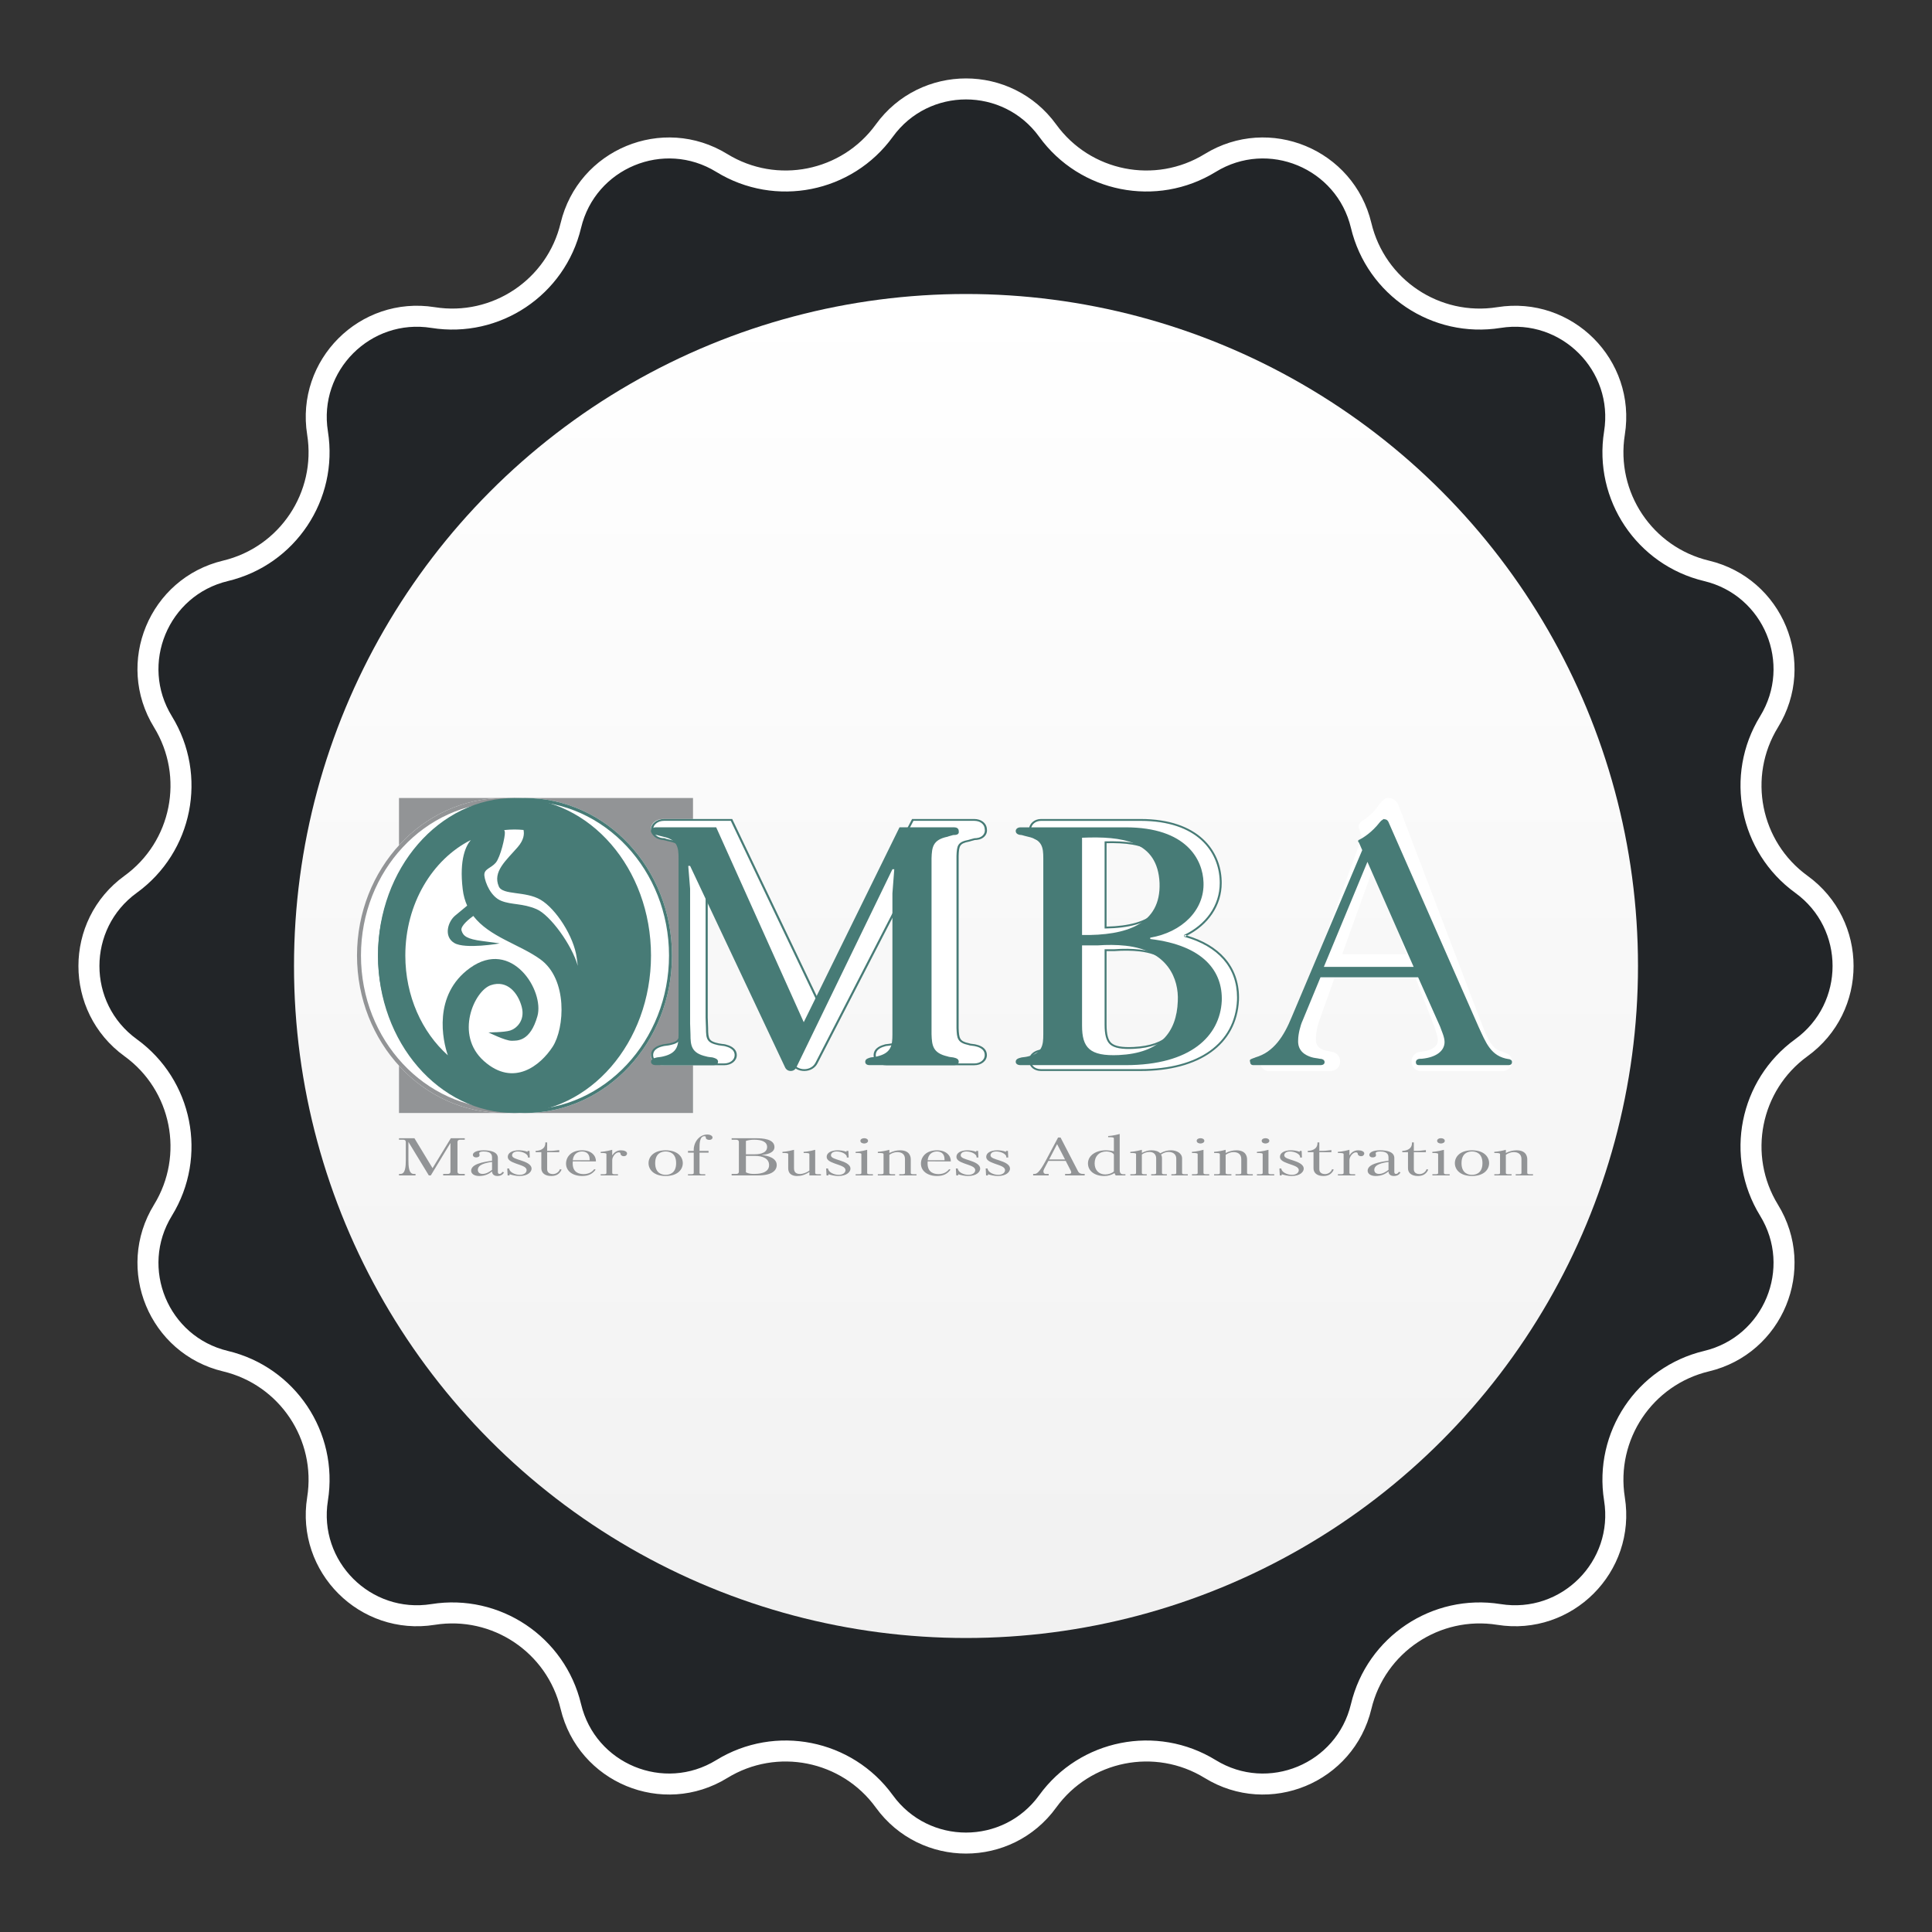 <svg width="92" height="92" viewBox="0 0 92 92" fill="none" xmlns="http://www.w3.org/2000/svg">
<rect x="0" y="0" width="92" height="92" fill="#333333" stroke="none"/>
<path d="M42.11 6.22C44.028 3.573 47.972 3.573 49.89 6.22C51.671 8.678 55.044 9.348 57.629 7.76C60.414 6.048 64.058 7.558 64.817 10.737C65.522 13.689 68.381 15.599 71.378 15.121C74.606 14.605 77.395 17.394 76.879 20.622C76.401 23.619 78.311 26.478 81.263 27.183C84.442 27.942 85.952 31.586 84.24 34.371C82.652 36.956 83.323 40.329 85.78 42.11C88.427 44.028 88.427 47.972 85.78 49.89C83.323 51.671 82.652 55.044 84.24 57.629C85.952 60.414 84.442 64.058 81.263 64.817C78.311 65.522 76.401 68.381 76.879 71.378C77.395 74.606 74.606 77.395 71.378 76.879C68.381 76.401 65.522 78.311 64.817 81.263C64.058 84.442 60.414 85.952 57.629 84.24C55.044 82.652 51.671 83.323 49.89 85.78C47.972 88.427 44.028 88.427 42.11 85.78C40.329 83.323 36.956 82.652 34.371 84.24C31.586 85.952 27.942 84.442 27.183 81.263C26.478 78.311 23.619 76.401 20.622 76.879C17.394 77.395 14.605 74.606 15.121 71.378C15.599 68.381 13.689 65.522 10.737 64.817C7.558 64.058 6.048 60.414 7.76 57.629C9.348 55.044 8.678 51.671 6.22 49.89C3.573 47.972 3.573 44.028 6.22 42.11C8.678 40.329 9.348 36.956 7.76 34.371C6.048 31.586 7.558 27.942 10.737 27.183C13.689 26.478 15.599 23.619 15.121 20.622C14.605 17.394 17.394 14.605 20.622 15.121C23.619 15.599 26.478 13.689 27.183 10.737C27.942 7.558 31.586 6.048 34.371 7.76C36.956 9.348 40.329 8.678 42.11 6.22Z" fill="#222528" stroke="white"/>
<circle cx="46" cy="46" r="32" fill="url(#paint0_linear_802_2934)"/>
<path fill-rule="evenodd" clip-rule="evenodd" d="M33 53H19V38H33V53Z" fill="#929496"/>
<path fill-rule="evenodd" clip-rule="evenodd" d="M46.177 40L46.192 39.997L46.253 39.977L46.456 39.922C46.577 39.919 46.758 39.903 46.89 39.768C46.963 39.694 47.002 39.599 47 39.503C47 39.473 46.996 39.44 46.99 39.405L46.995 39.456C46.995 39.192 46.761 39 46.439 39H43.494L38.956 47.7L34.807 39H31.575C31.253 39 31 39.2 31 39.456C31 39.73 31.266 39.929 31.631 39.929L31.526 39.914L31.77 39.976L31.855 39.996C32.313 40.089 32.373 40.227 32.373 40.731V48.993C32.373 49.513 32.313 49.657 31.861 49.758C31.854 49.759 31.685 49.786 31.685 49.786L31.554 49.802L31.517 49.812C31.389 49.842 31 49.936 31 50.284C31 50.539 31.242 50.724 31.575 50.724H34.451C34.769 50.724 35.008 50.535 35.008 50.284C35.008 49.948 34.648 49.85 34.529 49.818L34.499 49.81L34.442 49.799L34.341 49.788L34.186 49.763C33.683 49.656 33.635 49.522 33.635 48.994L33.617 48.481V42.487L37.706 50.662C37.812 50.871 38.036 51 38.292 51C38.548 51 38.773 50.871 38.878 50.663L43.025 42.606L43.024 48.994C43.024 49.513 42.964 49.657 42.512 49.758C42.492 49.764 42.343 49.787 42.343 49.787L42.198 49.804L42.148 49.819C42.03 49.851 41.669 49.949 41.669 50.285C41.669 50.544 41.898 50.725 42.227 50.725H46.438C46.756 50.725 46.995 50.536 46.995 50.285C46.995 49.918 46.609 49.836 46.464 49.805C46.419 49.798 46.373 49.792 46.328 49.787L46.244 49.775L46.185 49.758C45.688 49.652 45.659 49.488 45.641 48.986V40.73C45.659 40.242 45.686 40.094 46.177 40Z" fill="white"/>
<path fill-rule="evenodd" clip-rule="evenodd" d="M31 39.496C31 39.216 31.278 39 31.622 39H34.868L38.958 47.569L43.432 39H46.391C46.725 39 46.976 39.193 46.994 39.465C46.998 39.492 47 39.517 47 39.542C47.002 39.648 46.959 39.752 46.879 39.834L46.879 39.834C46.736 39.98 46.54 39.998 46.417 40.002L46.224 40.055L46.16 40.075L46.143 40.078C46.142 40.078 46.142 40.078 46.142 40.078C45.902 40.124 45.792 40.181 45.733 40.273C45.703 40.32 45.683 40.381 45.671 40.462C45.659 40.543 45.654 40.641 45.65 40.762V48.956C45.654 49.081 45.659 49.182 45.672 49.267C45.684 49.352 45.704 49.416 45.736 49.468C45.796 49.567 45.909 49.63 46.152 49.681L46.154 49.681L46.21 49.699L46.288 49.709C46.288 49.709 46.289 49.709 46.289 49.709C46.334 49.715 46.38 49.721 46.425 49.727L46.427 49.728L46.431 49.728C46.503 49.744 46.642 49.774 46.764 49.848C46.889 49.925 46.995 50.049 46.995 50.246C46.995 50.523 46.731 50.727 46.391 50.727H42.206C42.032 50.727 41.88 50.679 41.772 50.593C41.663 50.508 41.601 50.386 41.601 50.246C41.601 50.064 41.7 49.944 41.815 49.868C41.926 49.793 42.052 49.759 42.111 49.742L42.112 49.742L42.166 49.726L42.314 49.709L42.314 49.709L42.327 49.707C42.329 49.707 42.333 49.706 42.336 49.706C42.342 49.705 42.349 49.703 42.356 49.702C42.366 49.701 42.377 49.699 42.389 49.697C42.408 49.694 42.428 49.691 42.445 49.688C42.453 49.686 42.46 49.685 42.465 49.684C42.468 49.684 42.47 49.683 42.472 49.683C42.474 49.682 42.475 49.682 42.474 49.682L42.476 49.682L42.477 49.682C42.697 49.633 42.807 49.576 42.867 49.48C42.931 49.378 42.947 49.225 42.947 48.965L42.948 42.832L38.926 50.639C38.926 50.639 38.926 50.639 38.926 50.639C38.814 50.861 38.572 51 38.297 51C38.021 51 37.78 50.861 37.668 50.638L37.668 50.638L33.702 42.718V48.455L33.72 48.964V48.965C33.72 49.096 33.723 49.2 33.735 49.285C33.747 49.37 33.768 49.433 33.8 49.482C33.864 49.577 33.981 49.634 34.228 49.686L34.379 49.71L34.481 49.721L34.542 49.733L34.573 49.742L34.574 49.742C34.634 49.758 34.76 49.792 34.872 49.867C34.986 49.944 35.085 50.063 35.085 50.246C35.085 50.522 34.82 50.726 34.48 50.726H31.622C31.268 50.726 31 50.527 31 50.246C31 50.056 31.107 49.935 31.23 49.858C31.351 49.783 31.487 49.751 31.55 49.735L31.59 49.725L31.724 49.709L31.749 49.705C31.765 49.702 31.786 49.699 31.807 49.695C31.829 49.692 31.85 49.688 31.867 49.686C31.876 49.684 31.883 49.683 31.887 49.682C31.892 49.681 31.894 49.681 31.893 49.681L31.894 49.681L31.894 49.681C32.114 49.632 32.224 49.575 32.284 49.479C32.348 49.378 32.364 49.224 32.364 48.964V40.762C32.364 40.51 32.348 40.362 32.284 40.266C32.224 40.174 32.113 40.12 31.889 40.075L31.888 40.075L31.803 40.054L31.614 40.007C31.261 39.984 31 39.78 31 39.496ZM31.685 39.934L31.686 39.922L31.582 39.908L31.58 39.916C31.293 39.885 31.102 39.715 31.102 39.496C31.102 39.269 31.328 39.087 31.622 39.087H34.799L38.954 47.792L43.498 39.087H46.391C46.665 39.087 46.864 39.237 46.89 39.449L46.888 39.449L46.893 39.5L46.895 39.5C46.897 39.515 46.898 39.529 46.898 39.543V39.543L46.898 39.543C46.899 39.629 46.865 39.712 46.801 39.778C46.684 39.897 46.524 39.912 46.407 39.916L46.4 39.916L46.19 39.973L46.131 39.992L46.12 39.993L46.12 39.994C45.872 40.041 45.724 40.105 45.643 40.231C45.604 40.292 45.583 40.365 45.57 40.451C45.557 40.537 45.552 40.639 45.547 40.76L45.547 40.761V48.957L45.547 48.958C45.552 49.083 45.557 49.188 45.57 49.278C45.583 49.367 45.605 49.443 45.645 49.508C45.726 49.64 45.874 49.711 46.124 49.765L46.184 49.783L46.273 49.795L46.274 49.795L46.274 49.795C46.318 49.8 46.362 49.806 46.406 49.813C46.478 49.828 46.6 49.855 46.704 49.919C46.806 49.981 46.892 50.08 46.892 50.246C46.892 50.469 46.681 50.64 46.391 50.64H42.206C42.054 50.64 41.929 50.598 41.842 50.53C41.755 50.461 41.703 50.364 41.703 50.246C41.703 50.095 41.784 49.999 41.878 49.936C41.974 49.871 42.085 49.841 42.144 49.825L42.145 49.825L42.19 49.811L42.33 49.795L42.331 49.795L42.331 49.795L42.331 49.795L42.337 49.794C42.342 49.793 42.347 49.792 42.355 49.791C42.369 49.789 42.388 49.786 42.408 49.783C42.444 49.777 42.488 49.769 42.504 49.766C42.731 49.715 42.876 49.65 42.958 49.521C43.036 49.397 43.05 49.221 43.05 48.965L43.05 42.624L42.952 42.606L38.832 50.605L38.832 50.605L38.831 50.605C38.735 50.797 38.53 50.913 38.297 50.913C38.064 50.913 37.859 50.796 37.762 50.604C37.762 50.604 37.762 50.604 37.762 50.604L33.698 42.488L33.6 42.505V48.456L33.618 48.965C33.618 49.096 33.621 49.205 33.634 49.295C33.646 49.386 33.669 49.462 33.711 49.525C33.797 49.654 33.953 49.717 34.205 49.771L34.206 49.771L34.363 49.796L34.462 49.807L34.515 49.817L34.542 49.824C34.542 49.824 34.542 49.825 34.543 49.825C34.602 49.84 34.712 49.871 34.808 49.935C34.903 49.999 34.983 50.094 34.983 50.246C34.983 50.468 34.771 50.639 34.48 50.639H31.622C31.314 50.639 31.102 50.471 31.102 50.246C31.102 50.089 31.189 49.992 31.291 49.928C31.395 49.863 31.515 49.834 31.579 49.819L31.579 49.819L31.613 49.81L31.74 49.795L31.741 49.794L31.741 49.794L31.741 49.794L31.742 49.794L31.768 49.79C31.784 49.788 31.805 49.784 31.826 49.781C31.848 49.777 31.87 49.774 31.887 49.771L31.887 49.771C31.9 49.769 31.915 49.766 31.92 49.765C32.148 49.714 32.293 49.649 32.375 49.52C32.453 49.396 32.467 49.22 32.467 48.964V40.762C32.467 40.514 32.453 40.343 32.373 40.223C32.291 40.098 32.144 40.037 31.914 39.99L31.831 39.971L31.685 39.934Z" fill="#477B76"/>
<path fill-rule="evenodd" clip-rule="evenodd" d="M56.423 44.56C57.484 44.064 58.169 43.127 58.169 42.025C58.169 41.99 58.168 41.956 58.167 41.921C58.123 40.51 57.088 39 54.314 39H49.527C49.232 39 49 39.205 49 39.467C49 39.747 49.244 39.95 49.578 39.95L49.481 39.936L49.704 39.999L49.783 40.02C50.202 40.114 50.257 40.256 50.257 40.771V49.228C50.257 49.76 50.202 49.907 49.788 50.011C49.782 50.012 49.627 50.04 49.627 50.04L49.507 50.056L49.474 50.066C49.357 50.097 49 50.192 49 50.549C49 50.81 49.222 51 49.526 51H54.314C57.141 51 58.892 49.747 58.998 47.647C59 47.604 59 47.56 59 47.518C59.001 46.054 58.074 45.015 56.423 44.56ZM54.999 40.591C55.346 40.894 55.527 41.346 55.553 41.975C55.555 42.014 55.556 42.052 55.556 42.089C55.556 42.687 55.387 43.141 55.043 43.473C54.582 43.916 53.766 44.144 52.634 44.164V40.072C53.524 40.049 54.453 40.116 54.999 40.591ZM52.879 49.733C52.709 49.58 52.634 49.296 52.634 48.809V45.25H53.041C53.485 45.216 53.914 45.221 54.276 45.264C56.328 45.502 56.41 47.128 56.385 47.62C56.335 49.12 55.574 49.855 53.991 49.937C53.418 49.965 53.064 49.9 52.879 49.733Z" fill="white"/>
<path fill-rule="evenodd" clip-rule="evenodd" d="M49 39.508C49 39.221 49.253 39 49.569 39H54.311C55.694 39 56.65 39.377 57.266 39.937C57.882 40.496 58.153 41.232 58.175 41.942C58.175 41.942 58.175 41.942 58.175 41.942L58.128 41.944L58.175 41.942C58.175 41.942 58.175 41.942 58.175 41.942C58.176 41.978 58.177 42.012 58.177 42.047C58.177 43.123 57.531 44.042 56.525 44.552C56.488 44.541 56.451 44.531 56.413 44.52L56.4 44.563L56.421 44.603C56.456 44.586 56.49 44.569 56.525 44.552C57.296 44.782 57.905 45.146 58.326 45.627C58.768 46.132 59 46.763 59 47.499V47.5C59 47.542 59 47.586 58.998 47.63L58.998 47.63L58.998 47.63C58.945 48.684 58.479 49.529 57.67 50.108C56.863 50.688 55.718 51 54.311 51H49.568C49.245 51 49 50.796 49 50.508C49 50.314 49.098 50.19 49.21 50.111C49.32 50.034 49.444 50.001 49.503 49.986L49.502 49.986L49.516 50.029L49.504 49.986C49.504 49.986 49.503 49.986 49.503 49.986L49.539 49.975L49.661 49.959L49.66 49.959L49.66 49.959L49.668 50.002L49.677 50.046L49.676 50.046L49.559 50.062L49.563 50.061L49.549 50.019L49.556 50.063L49.559 50.062L49.529 50.071L49.529 50.071C49.471 50.087 49.361 50.116 49.266 50.183C49.172 50.248 49.093 50.348 49.093 50.508C49.093 50.739 49.287 50.911 49.568 50.911H54.311C55.705 50.911 56.828 50.601 57.614 50.038C58.399 49.474 58.853 48.655 58.905 47.626C58.905 47.626 58.905 47.626 58.905 47.626L58.952 47.628L58.905 47.626C58.905 47.626 58.905 47.626 58.905 47.626C58.907 47.584 58.907 47.542 58.907 47.499C58.907 46.782 58.681 46.172 58.255 45.684C57.828 45.197 57.199 44.83 56.387 44.606L56.38 44.523C57.417 44.037 58.083 43.122 58.083 42.047C58.083 42.013 58.083 41.98 58.081 41.945L58.081 41.945C58.06 41.254 57.797 40.541 57.202 40.001C56.607 39.461 55.676 39.089 54.311 39.089H49.569C49.299 39.089 49.094 39.276 49.094 39.508C49.094 39.732 49.267 39.906 49.529 39.938L49.51 40.016L49.561 40.03C49.239 40.008 49 39.799 49 39.508ZM49.815 49.931C49.815 49.931 49.815 49.93 49.815 49.93C49.815 49.93 49.814 49.931 49.81 49.931C49.805 49.932 49.799 49.934 49.791 49.935C49.776 49.938 49.756 49.941 49.737 49.945C49.717 49.948 49.698 49.952 49.684 49.955L49.661 49.959L49.662 49.959L49.668 50.002L49.677 50.046L49.677 50.046L49.677 50.046L49.701 50.042C49.715 50.039 49.735 50.036 49.754 50.032C49.774 50.029 49.794 50.025 49.809 50.022C49.816 50.021 49.823 50.02 49.828 50.019L49.829 50.019C49.832 50.018 49.836 50.017 49.839 50.016C50.048 49.964 50.18 49.898 50.254 49.766C50.326 49.639 50.338 49.459 50.338 49.197V40.803C50.338 40.549 50.326 40.374 50.254 40.251C50.178 40.124 50.044 40.061 49.834 40.013L49.757 39.993L49.625 39.956L49.626 39.944L49.531 39.929L49.529 39.938C49.529 39.938 49.529 39.938 49.529 39.938C49.531 39.938 49.533 39.938 49.534 39.939L49.537 39.931L49.578 39.942C49.591 39.943 49.605 39.943 49.619 39.943V39.954L49.625 39.956L49.619 40.032C49.599 40.032 49.58 40.032 49.561 40.03M49.757 39.993L49.757 39.993L49.744 40.036L49.758 39.993L49.757 39.993ZM49.834 40.013C49.834 40.013 49.834 40.013 49.834 40.013L49.823 40.056L49.835 40.014L49.834 40.013ZM49.839 50.016C49.84 50.016 49.84 50.016 49.841 50.016L49.827 49.973L49.839 50.016ZM49.815 49.931L49.816 49.93C50.017 49.88 50.117 49.822 50.172 49.724C50.23 49.62 50.245 49.463 50.245 49.197V40.803C50.245 40.545 50.23 40.394 50.172 40.295C50.117 40.201 50.017 40.146 49.812 40.1L49.811 40.099L49.732 40.079L49.561 40.03M52.693 40.151V44.124C53.786 44.1 54.563 43.874 55 43.453C55.33 43.133 55.495 42.696 55.495 42.111C55.495 42.075 55.493 42.039 55.492 42.001L55.492 41.999C55.492 41.999 55.492 41.999 55.492 41.999C55.467 41.382 55.289 40.946 54.958 40.657C54.696 40.428 54.341 40.296 53.937 40.224C53.548 40.155 53.118 40.142 52.693 40.151ZM53.955 40.137C54.367 40.211 54.742 40.347 55.021 40.591L55.021 40.591C55.377 40.902 55.56 41.364 55.586 41.996L55.586 41.996L55.586 41.999C55.587 42.036 55.588 42.074 55.588 42.111C55.588 42.712 55.418 43.175 55.066 43.515L55.066 43.515C54.597 43.968 53.773 44.195 52.648 44.214L52.6 44.215V40.065L52.645 40.064C53.088 40.053 53.542 40.063 53.955 40.137ZM54.268 45.306C53.913 45.264 53.491 45.258 53.053 45.292L53.052 45.292H52.693V48.781C52.693 49.264 52.769 49.528 52.921 49.665L52.921 49.665C53.004 49.741 53.128 49.796 53.305 49.828C53.481 49.861 53.707 49.87 53.989 49.856C54.766 49.816 55.334 49.615 55.713 49.247C56.093 48.879 56.292 48.337 56.316 47.599L56.316 47.599L56.316 47.599C56.328 47.358 56.314 46.841 56.048 46.357C55.784 45.876 55.269 45.422 54.268 45.306L54.268 45.306ZM54.279 45.217C53.918 45.175 53.49 45.169 53.048 45.203H52.6V48.781C52.6 49.264 52.674 49.564 52.857 49.73C52.957 49.821 53.1 49.881 53.287 49.915C53.474 49.95 53.708 49.959 53.994 49.945L53.994 49.945C54.785 49.904 55.378 49.699 55.78 49.309C56.182 48.92 56.385 48.353 56.41 47.602C56.422 47.355 56.407 46.82 56.131 46.316C55.852 45.809 55.31 45.338 54.279 45.217Z" fill="#477B76"/>
<path fill-rule="evenodd" clip-rule="evenodd" d="M71.792 50.184C71.705 50.148 71.618 50.111 71.531 50.074L71.609 50.091C71.075 49.999 70.892 49.593 70.589 48.825L70.513 48.635L66.579 38.312C66.486 38.116 66.339 38.019 66.168 38.01C66.088 37.993 66.005 37.991 65.912 38.062C65.901 38.069 65.689 38.289 65.689 38.289C65.359 38.778 65.004 39.007 64.911 39.061C64.907 39.063 64.904 39.066 64.9 39.068L64.897 39.07L64.898 39.069C64.782 39.129 64.695 39.253 64.695 39.388C64.695 39.421 64.814 39.687 64.814 39.687L64.748 39.583L64.853 39.863C64.775 40.076 61.818 48.153 61.818 48.153C61.425 49.263 61.004 49.819 60.409 50.017L60.349 50.046L60.332 50.052L60.16 50.135L60.279 50.08L60.008 50.297L60 50.589C60.03 50.825 60.185 51 60.417 51H63.345C63.619 51 63.817 50.808 63.817 50.544C63.817 50.269 63.605 50.071 63.312 50.071L63.392 50.082L63.209 50.043L63.041 50.005C62.775 49.907 62.661 49.754 62.661 49.499L62.661 49.446C62.663 49.178 62.754 48.76 62.834 48.568C62.838 48.556 63.361 47.096 63.549 46.572H67.409C67.535 46.897 68.295 48.862 68.295 48.864L68.349 49.03C68.405 49.199 68.469 49.391 68.469 49.529C68.469 49.959 67.911 50.053 67.74 50.072C67.77 50.07 67.513 50.104 67.513 50.104C67.312 50.204 67.217 50.359 67.217 50.544C67.217 50.808 67.395 51 67.639 51H71.528C71.854 51 72 50.771 72 50.544C72 50.376 71.913 50.255 71.792 50.184ZM63.914 45.438C64.127 44.845 65.044 42.295 65.403 41.299C65.78 42.29 66.752 44.838 66.981 45.438H63.914Z" fill="white"/>
<path fill-rule="evenodd" clip-rule="evenodd" d="M41.414 50.721C41.272 50.721 41.201 50.657 41.201 50.561C41.201 50.417 41.361 50.385 41.467 50.353C41.573 50.337 41.662 50.337 41.769 50.305C42.443 50.146 42.496 49.778 42.496 49.251V42.543L42.584 41.393H42.496L37.919 50.832C37.812 51.056 37.493 51.056 37.387 50.832L32.862 41.234H32.774L32.862 42.32V48.74L32.88 49.251C32.88 49.778 32.916 50.146 33.625 50.305C33.732 50.337 33.803 50.337 33.928 50.353C34.034 50.385 34.193 50.417 34.193 50.561C34.193 50.673 34.087 50.721 33.98 50.721H31.23C31.088 50.721 31 50.657 31 50.561C31 50.417 31.16 50.385 31.284 50.353C31.39 50.337 31.461 50.337 31.585 50.305C32.26 50.146 32.312 49.778 32.312 49.251V40.866C32.312 40.355 32.26 39.988 31.585 39.844C31.461 39.812 31.39 39.796 31.284 39.764C31.16 39.764 31 39.716 31 39.572C31 39.476 31.088 39.396 31.23 39.396H34.105L38.274 48.676L42.834 39.396H45.441C45.547 39.396 45.654 39.444 45.654 39.572C45.689 39.748 45.529 39.764 45.388 39.764C45.299 39.796 45.193 39.812 45.122 39.844C44.412 39.988 44.377 40.355 44.359 40.866V49.251C44.377 49.778 44.413 50.145 45.122 50.305C45.193 50.337 45.299 50.337 45.388 50.353C45.529 50.385 45.654 50.417 45.654 50.561C45.654 50.673 45.547 50.721 45.441 50.721L41.414 50.721ZM51.526 44.524V39.892C53.442 39.812 55.128 40.036 55.217 42.048C55.287 44.013 53.637 44.556 51.526 44.524ZM49.681 48.74V49.251C49.681 49.778 49.628 50.146 48.954 50.305C48.83 50.337 48.759 50.337 48.652 50.353C48.527 50.385 48.368 50.417 48.368 50.561C48.368 50.657 48.456 50.721 48.599 50.721H53.602C56.707 50.721 58.09 49.331 58.179 47.67C58.232 46.264 57.327 45.019 54.773 44.715V44.651C56.281 44.395 57.363 43.342 57.31 42.016C57.275 40.946 56.511 39.397 53.602 39.397H48.599C48.457 39.397 48.368 39.477 48.368 39.572C48.368 39.716 48.527 39.764 48.652 39.764C48.758 39.796 48.83 39.812 48.954 39.844C49.628 39.988 49.681 40.355 49.681 40.866V48.74ZM51.526 45.019H52.271C52.697 44.987 53.176 44.987 53.602 45.035C55.625 45.258 56.139 46.632 56.086 47.67C56.032 49.187 55.217 50.146 53.282 50.241C51.881 50.305 51.526 49.89 51.526 48.836V45.019ZM67.316 46.041H63.041L65.116 41.041L67.316 46.041ZM67.529 46.536L68.576 48.884C68.646 49.092 68.789 49.379 68.789 49.618C68.789 50.05 68.38 50.353 67.706 50.417C67.635 50.417 67.581 50.417 67.529 50.434C67.458 50.465 67.422 50.513 67.422 50.577C67.422 50.673 67.476 50.721 67.564 50.721H71.805C71.858 50.721 72 50.721 72 50.577C72 50.561 72 50.482 71.929 50.465C71.893 50.434 71.858 50.434 71.84 50.434C70.988 50.306 70.758 49.651 70.403 48.885L66.11 39.126C66.057 39.03 65.986 39.014 65.933 39.014C65.897 38.982 65.879 39.014 65.845 39.03C65.79 39.062 65.738 39.109 65.702 39.157C65.33 39.636 64.921 39.892 64.726 39.988C64.709 39.988 64.673 40.02 64.673 40.036V40.068C64.673 40.084 64.673 40.084 64.709 40.116L64.868 40.483L61.514 48.421C61.142 49.332 60.664 50.098 59.776 50.354C59.723 50.386 59.67 50.386 59.616 50.418C59.545 50.434 59.492 50.482 59.529 50.562C59.529 50.658 59.581 50.721 59.688 50.721H62.881C62.899 50.721 63.076 50.721 63.076 50.578C63.076 50.434 62.898 50.418 62.845 50.418C62.721 50.386 62.579 50.386 62.437 50.338C62.189 50.258 61.781 50.067 61.817 49.524C61.817 49.252 61.923 48.821 62.03 48.597L62.881 46.537H67.529V46.536Z" fill="#477B76"/>
<path fill-rule="evenodd" clip-rule="evenodd" d="M31 45.5C31 49.642 27.866 53 24 53C20.134 53 17 49.642 17 45.5C17 41.358 20.134 38 24 38C27.866 38 31 41.358 31 45.5Z" fill="white"/>
<path fill-rule="evenodd" clip-rule="evenodd" d="M24 38.204C20.237 38.204 17.189 41.471 17.189 45.5C17.189 49.529 20.237 52.796 24 52.796C27.763 52.796 30.811 49.528 30.811 45.5C30.811 41.471 27.763 38.204 24 38.204ZM17 45.5C17 41.357 20.135 38 24 38C27.866 38 31 41.357 31 45.5C31 49.643 27.866 53 24 53C20.135 53 17 49.643 17 45.5Z" fill="#929496"/>
<path fill-rule="evenodd" clip-rule="evenodd" d="M32 45.5C32 49.642 28.867 53 25.001 53C21.134 53 18 49.642 18 45.5C18 41.358 21.134 38 25.001 38C28.867 38 32 41.358 32 45.5Z" fill="white"/>
<path fill-rule="evenodd" clip-rule="evenodd" d="M31.858 45.5C31.858 41.443 28.789 38.153 25.001 38.153C21.212 38.153 18.142 41.443 18.142 45.5C18.142 49.557 21.212 52.847 25.001 52.847C28.789 52.847 31.858 49.557 31.858 45.5ZM25.001 38C28.866 38 32 41.358 32 45.5C32 49.642 28.866 53 25.001 53C21.135 53 18 49.643 18 45.5C18 41.357 21.135 38 25.001 38Z" fill="#477B76"/>
<path fill-rule="evenodd" clip-rule="evenodd" d="M24.5 38C20.91 38 18 41.359 18 45.5C18 49.642 20.91 53 24.5 53C28.09 53 31 49.642 31 45.5C31 41.359 28.091 38 24.5 38ZM26.316 49.846C25.743 50.727 24.462 51.786 23.047 50.529C21.633 49.273 22.589 47.176 23.373 46.913C24.156 46.647 24.672 47.287 24.845 47.949C25.017 48.611 24.577 48.986 24.291 49.074C24.004 49.162 23.258 49.162 23.258 49.162C23.258 49.162 24.061 49.559 24.347 49.559C24.635 49.559 25.247 49.604 25.591 48.39C25.934 47.176 24.367 44.662 22.378 46.096C20.602 47.376 21.082 49.564 21.327 50.253C20.096 49.155 19.301 47.435 19.301 45.5C19.301 43.039 20.585 40.926 22.421 40C22.201 40.254 21.86 40.894 22.034 42.346C22.069 42.639 22.143 42.897 22.246 43.126C22.161 43.195 21.94 43.378 21.671 43.603C21.326 43.89 21.115 44.596 21.633 44.904C22.149 45.213 23.793 44.926 23.793 44.926C23.793 44.926 23.697 44.904 22.967 44.811C22.239 44.718 22.053 44.573 21.977 44.309C21.913 44.087 22.381 43.73 22.538 43.616C23.303 44.616 24.738 44.967 25.724 45.677C27.044 46.625 26.89 48.964 26.316 49.846ZM25.552 43.294C24.883 43.007 24.367 43.096 23.87 42.897C23.372 42.699 23.105 42.037 23.066 41.705C23.029 41.374 23.372 41.353 23.602 41.088C23.831 40.824 24.061 39.834 24.041 39.632C24.037 39.595 24.027 39.559 24.011 39.527C24.174 39.51 24.337 39.501 24.5 39.5C24.645 39.5 24.787 39.509 24.93 39.522C24.972 39.714 24.949 39.997 24.653 40.339C24.098 40.978 23.448 41.507 23.754 42.213C23.938 42.637 25.016 42.419 25.742 42.846C26.47 43.271 27.33 44.596 27.463 45.609C27.477 45.715 27.495 45.845 27.514 45.994C27.238 45.003 26.199 43.571 25.552 43.294Z" fill="#477B76"/>
<path fill-rule="evenodd" clip-rule="evenodd" d="M19.735 54.202L20.598 55.626L21.468 54.202H22.131V54.273H21.924C21.877 54.273 21.785 54.276 21.785 54.387V55.787C21.785 55.899 21.876 55.901 21.924 55.901H22.131V55.972H21.104V55.901H21.312C21.359 55.901 21.45 55.899 21.45 55.787V54.427L20.515 55.972H20.42L19.448 54.376V55.218C19.448 55.55 19.466 55.901 19.703 55.901H19.787V55.972H19V55.901H19.069C19.306 55.901 19.324 55.55 19.324 55.218V54.399C19.324 54.275 19.244 54.273 19.186 54.273H19V54.202H19.735ZM23.431 55.143C23.431 55.037 23.434 54.832 23.03 54.832C22.867 54.832 22.819 54.875 22.819 54.91C22.819 54.923 22.823 54.938 22.826 54.951C22.83 54.968 22.837 54.986 22.837 55.004C22.837 55.077 22.764 55.115 22.673 55.115C22.575 55.115 22.517 55.062 22.517 54.994C22.517 54.885 22.677 54.776 23.02 54.776C23.693 54.776 23.708 55.057 23.708 55.143V55.803C23.708 55.848 23.718 55.901 23.788 55.901C23.846 55.901 23.897 55.858 23.922 55.803L24.002 55.826C23.969 55.891 23.889 56 23.689 56C23.485 56 23.43 55.874 23.43 55.78C23.274 55.912 23.081 56 22.822 56C22.557 56 22.436 55.876 22.436 55.75C22.436 55.436 22.986 55.333 23.43 55.274L23.431 55.143ZM23.431 55.33C22.877 55.403 22.754 55.555 22.754 55.709C22.754 55.82 22.83 55.901 22.98 55.901C23.147 55.901 23.311 55.803 23.431 55.706V55.33ZM25.214 54.804L25.229 55.12H25.138V55.08C25.138 54.974 24.916 54.832 24.654 54.832C24.446 54.832 24.384 54.938 24.384 55.016C24.384 55.14 24.606 55.193 24.807 55.259C25.022 55.33 25.313 55.436 25.313 55.653C25.313 55.79 25.156 56 24.738 56C24.548 56 24.373 55.952 24.264 55.916V55.972H24.173L24.155 55.641H24.246C24.253 55.815 24.522 55.944 24.752 55.944C24.963 55.944 25.076 55.838 25.076 55.722C25.076 55.557 24.836 55.504 24.559 55.403C24.319 55.315 24.18 55.234 24.18 55.087C24.18 54.903 24.384 54.776 24.708 54.776C24.807 54.776 24.97 54.789 25.123 54.849V54.804H25.214ZM25.506 54.867V54.804C25.68 54.797 25.968 54.738 25.968 54.427V54.4H26.055V54.804C26.31 54.806 26.38 54.797 26.631 54.766V54.867H26.055V55.679C26.055 55.868 26.223 55.909 26.328 55.909C26.492 55.909 26.631 55.793 26.663 55.674L26.744 55.697C26.627 55.957 26.416 56 26.248 56C25.942 56 25.778 55.848 25.778 55.633V54.867L25.506 54.867ZM27.275 55.304C27.271 55.335 27.271 55.368 27.271 55.398C27.271 55.836 27.577 55.909 27.792 55.909C27.971 55.909 28.163 55.853 28.298 55.674L28.364 55.699C28.207 55.901 28.025 56 27.723 56C27.268 56 26.954 55.762 26.954 55.411C26.954 55.1 27.187 54.776 27.723 54.776C28.174 54.776 28.386 55.044 28.378 55.305L27.275 55.304ZM28.079 55.249V55.214C28.079 54.9 27.872 54.832 27.715 54.832C27.617 54.832 27.322 54.859 27.275 55.249H28.079ZM28.604 55.972V55.916H28.746C28.826 55.916 28.877 55.909 28.877 55.856V54.958C28.877 54.91 28.79 54.905 28.647 54.905H28.604V54.849C28.662 54.847 28.837 54.837 29.153 54.753V55.019C29.226 54.905 29.354 54.776 29.568 54.776C29.729 54.776 29.86 54.832 29.86 54.928C29.86 54.988 29.809 55.057 29.707 55.057C29.605 55.057 29.554 54.996 29.55 54.953C29.547 54.928 29.55 54.875 29.456 54.875C29.314 54.875 29.154 55.08 29.154 55.244V55.856C29.154 55.909 29.205 55.916 29.285 55.916H29.427V55.972H28.604ZM31.698 54.776C32.27 54.776 32.514 55.087 32.514 55.388C32.514 55.689 32.27 56 31.698 56C31.127 56 30.883 55.689 30.883 55.388C30.883 55.087 31.127 54.776 31.698 54.776ZM31.698 55.944C31.877 55.944 32.197 55.873 32.197 55.388C32.197 54.902 31.877 54.832 31.698 54.832C31.52 54.832 31.199 54.902 31.199 55.388C31.199 55.873 31.52 55.944 31.698 55.944ZM32.761 54.888V54.804H33.034V54.766C33.034 54.356 33.325 54.025 33.678 54.025C33.831 54.025 33.93 54.091 33.93 54.167C33.93 54.233 33.868 54.281 33.781 54.281C33.682 54.281 33.609 54.238 33.609 54.167C33.609 54.147 33.617 54.104 33.544 54.104C33.3 54.104 33.311 54.521 33.311 54.693V54.804H33.741V54.888H33.311V55.856C33.311 55.909 33.362 55.916 33.442 55.916H33.584V55.972H32.761V55.916H32.904C32.983 55.916 33.035 55.909 33.035 55.856V54.888H32.761ZM34.84 55.901H35.047C35.094 55.901 35.185 55.899 35.185 55.787V54.384C35.185 54.346 35.174 54.273 35.047 54.273H34.84V54.202H36.008C36.289 54.202 36.879 54.227 36.879 54.622C36.879 54.903 36.504 54.978 36.296 54.996V55.006C36.551 55.029 36.987 55.14 36.987 55.476C36.987 55.734 36.765 55.972 36.106 55.972H34.84V55.901ZM35.943 54.966C36.016 54.966 36.529 54.968 36.529 54.62C36.529 54.364 36.263 54.273 35.921 54.273C35.757 54.273 35.641 54.291 35.52 54.329V54.966L35.943 54.966ZM35.52 55.825C35.662 55.894 35.775 55.901 35.921 55.901C36.041 55.901 36.623 55.901 36.623 55.482C36.623 55.173 36.336 55.042 35.935 55.042H35.52V55.825ZM38.542 55.972V55.812C38.269 55.982 38.102 56 37.949 56C37.843 56 37.534 55.979 37.534 55.628V54.958C37.534 54.91 37.446 54.905 37.304 54.905H37.261V54.849C37.319 54.847 37.493 54.837 37.81 54.753V55.628C37.81 55.797 37.883 55.904 38.098 55.904C38.258 55.904 38.448 55.815 38.542 55.742V54.958C38.542 54.91 38.455 54.905 38.313 54.905H38.269V54.849C38.327 54.847 38.502 54.837 38.819 54.753V55.855C38.819 55.909 38.87 55.916 38.95 55.916H39.092V55.972L38.542 55.972ZM40.399 54.804L40.414 55.12H40.323V55.08C40.323 54.974 40.101 54.832 39.839 54.832C39.631 54.832 39.569 54.938 39.569 55.016C39.569 55.14 39.791 55.193 39.992 55.259C40.206 55.33 40.498 55.436 40.498 55.653C40.498 55.79 40.341 56 39.922 56C39.733 56 39.558 55.952 39.449 55.916V55.972H39.358L39.34 55.641H39.431C39.438 55.815 39.708 55.944 39.937 55.944C40.148 55.944 40.261 55.838 40.261 55.722C40.261 55.557 40.021 55.504 39.744 55.403C39.504 55.315 39.365 55.234 39.365 55.087C39.365 54.903 39.569 54.776 39.893 54.776C39.992 54.776 40.155 54.789 40.308 54.849V54.804H40.399ZM40.745 55.972V55.916H40.887C40.967 55.916 41.018 55.909 41.018 55.856V54.958C41.018 54.91 40.931 54.905 40.789 54.905H40.745V54.849C40.803 54.847 40.978 54.837 41.294 54.753V55.855C41.294 55.909 41.346 55.916 41.426 55.916H41.568V55.972L40.745 55.972ZM41.153 54.2C41.259 54.2 41.335 54.252 41.335 54.326C41.335 54.414 41.225 54.452 41.153 54.452C41.069 54.452 40.971 54.412 40.971 54.326C40.971 54.252 41.047 54.2 41.153 54.2ZM41.801 55.972V55.916H41.943C42.023 55.916 42.074 55.909 42.074 55.856V54.958C42.074 54.91 41.986 54.905 41.844 54.905H41.801V54.849C42.012 54.832 42.154 54.804 42.35 54.753V54.905C42.522 54.822 42.682 54.776 42.86 54.776C43.374 54.776 43.37 55.153 43.37 55.214V55.856C43.37 55.909 43.421 55.916 43.501 55.916H43.643V55.972H42.821V55.916H42.963C43.043 55.916 43.094 55.909 43.094 55.856V55.191C43.094 54.948 42.922 54.862 42.723 54.862C42.584 54.862 42.438 54.923 42.351 54.991V55.856C42.351 55.909 42.402 55.916 42.482 55.916H42.624V55.972H41.801ZM44.174 55.304C44.17 55.335 44.17 55.368 44.17 55.398C44.17 55.836 44.476 55.909 44.691 55.909C44.869 55.909 45.062 55.853 45.197 55.674L45.263 55.699C45.106 55.901 44.924 56 44.622 56C44.167 56 43.854 55.762 43.854 55.411C43.854 55.1 44.086 54.776 44.622 54.776C45.073 54.776 45.285 55.044 45.277 55.305L44.174 55.304ZM44.979 55.249V55.214C44.979 54.9 44.771 54.832 44.615 54.832C44.517 54.832 44.222 54.859 44.174 55.249H44.979ZM46.577 54.804L46.591 55.12H46.501V55.08C46.501 54.974 46.278 54.832 46.016 54.832C45.809 54.832 45.747 54.938 45.747 55.016C45.747 55.14 45.969 55.193 46.17 55.259C46.384 55.33 46.675 55.436 46.675 55.653C46.675 55.79 46.519 56 46.1 56C45.91 56 45.736 55.952 45.627 55.916V55.972H45.536L45.517 55.641H45.608C45.616 55.815 45.885 55.944 46.114 55.944C46.325 55.944 46.439 55.838 46.439 55.722C46.439 55.557 46.198 55.504 45.922 55.403C45.681 55.315 45.544 55.234 45.544 55.087C45.544 54.903 45.747 54.776 46.071 54.776C46.17 54.776 46.333 54.789 46.486 54.849V54.804H46.577ZM47.997 54.804L48.011 55.12H47.92V55.08C47.92 54.974 47.698 54.832 47.436 54.832C47.229 54.832 47.167 54.938 47.167 55.016C47.167 55.14 47.389 55.193 47.589 55.259C47.804 55.33 48.095 55.436 48.095 55.653C48.095 55.79 47.939 56 47.52 56C47.33 56 47.155 55.952 47.046 55.916V55.972H46.956L46.938 55.641H47.028C47.035 55.815 47.305 55.944 47.535 55.944C47.745 55.944 47.858 55.838 47.858 55.722C47.858 55.557 47.618 55.504 47.342 55.403C47.101 55.315 46.963 55.234 46.963 55.087C46.963 54.903 47.167 54.776 47.491 54.776C47.589 54.776 47.753 54.789 47.906 54.849V54.804H47.997ZM49.922 55.282L49.839 55.438C49.733 55.638 49.686 55.714 49.686 55.785C49.686 55.853 49.733 55.901 49.791 55.901H49.937V55.972H49.198V55.901H49.267C49.358 55.901 49.493 55.843 49.791 55.282L50.385 54.167H50.502L51.32 55.747C51.346 55.797 51.389 55.901 51.571 55.901H51.652V55.972H50.719V55.901H50.865C50.942 55.901 51.011 55.893 51.011 55.828C51.011 55.78 50.974 55.722 50.931 55.636L50.749 55.282L49.922 55.282ZM50.716 55.211L50.338 54.483L49.959 55.211H50.716ZM53.126 55.972L53.071 55.863C52.912 55.952 52.777 56 52.58 56C52.121 56 51.808 55.757 51.808 55.401C51.808 55.016 52.194 54.776 52.652 54.776C52.785 54.777 52.917 54.793 53.042 54.824V54.205C53.042 54.157 52.955 54.152 52.813 54.152H52.769V54.096C52.828 54.093 53.002 54.083 53.319 54V55.691C53.319 55.81 53.334 55.917 53.494 55.917H53.592V55.972L53.126 55.972ZM53.042 54.976C52.956 54.834 52.715 54.832 52.682 54.832C52.344 54.832 52.125 55.059 52.125 55.398C52.125 55.732 52.34 55.926 52.631 55.926C52.784 55.926 52.944 55.874 53.042 55.783V54.976ZM53.825 55.972V55.916H53.968C54.048 55.916 54.098 55.909 54.098 55.856V54.958C54.098 54.91 54.011 54.905 53.869 54.905H53.825V54.849C53.884 54.847 54.058 54.837 54.375 54.753V54.9C54.542 54.816 54.681 54.776 54.83 54.776C55.008 54.776 55.161 54.821 55.249 54.918C55.449 54.806 55.62 54.776 55.762 54.776C56.024 54.776 56.29 54.907 56.29 55.168V55.855C56.29 55.909 56.341 55.916 56.421 55.916H56.562V55.972H55.78V55.916H55.882C55.962 55.916 56.013 55.909 56.013 55.855V55.175C56.013 54.94 55.827 54.855 55.645 54.855C55.554 54.855 55.441 54.875 55.288 54.976C55.321 55.039 55.332 55.092 55.332 55.163V55.856C55.332 55.909 55.383 55.916 55.463 55.916H55.565V55.972H54.819V55.916H54.925C55.004 55.916 55.056 55.909 55.056 55.856V55.163C55.056 55.004 54.968 54.855 54.731 54.855C54.596 54.855 54.465 54.907 54.374 54.976V55.856C54.374 55.909 54.425 55.916 54.505 55.916H54.607V55.972H53.825ZM56.76 55.972V55.916H56.901C56.981 55.916 57.032 55.909 57.032 55.856V54.958C57.032 54.91 56.945 54.905 56.803 54.905H56.76V54.849C56.817 54.847 56.992 54.837 57.309 54.753V55.855C57.309 55.909 57.36 55.916 57.44 55.916H57.582V55.972L56.76 55.972ZM57.167 54.2C57.273 54.2 57.349 54.252 57.349 54.326C57.349 54.414 57.24 54.452 57.167 54.452C57.083 54.452 56.985 54.412 56.985 54.326C56.985 54.252 57.062 54.2 57.167 54.2ZM57.815 55.972V55.916H57.957C58.037 55.916 58.088 55.909 58.088 55.856V54.958C58.088 54.91 58.001 54.905 57.859 54.905H57.815V54.849C58.026 54.832 58.168 54.804 58.365 54.753V54.905C58.536 54.822 58.696 54.776 58.875 54.776C59.388 54.776 59.384 55.153 59.384 55.214V55.856C59.384 55.909 59.435 55.916 59.515 55.916H59.657V55.972H58.834V55.916H58.977C59.057 55.916 59.108 55.909 59.108 55.856V55.191C59.108 54.948 58.936 54.862 58.736 54.862C58.597 54.862 58.452 54.923 58.365 54.991V55.856C58.365 55.909 58.415 55.916 58.495 55.916H58.638V55.972H57.815ZM59.854 55.972V55.916H59.996C60.076 55.916 60.127 55.909 60.127 55.856V54.958C60.127 54.91 60.04 54.905 59.898 54.905H59.854V54.849C59.912 54.847 60.087 54.837 60.403 54.753V55.855C60.403 55.909 60.455 55.916 60.534 55.916H60.677V55.972L59.854 55.972ZM60.262 54.2C60.367 54.2 60.444 54.252 60.444 54.326C60.444 54.414 60.334 54.452 60.262 54.452C60.178 54.452 60.08 54.412 60.08 54.326C60.08 54.252 60.156 54.2 60.262 54.2ZM61.983 54.804L61.998 55.12H61.907V55.08C61.907 54.974 61.685 54.832 61.423 54.832C61.216 54.832 61.154 54.938 61.154 55.016C61.154 55.14 61.376 55.193 61.576 55.259C61.791 55.33 62.082 55.436 62.082 55.653C62.082 55.79 61.926 56 61.507 56C61.317 56 61.143 55.952 61.033 55.916V55.972H60.943L60.924 55.641H61.015C61.023 55.815 61.292 55.944 61.521 55.944C61.733 55.944 61.846 55.838 61.846 55.722C61.846 55.557 61.605 55.504 61.329 55.403C61.088 55.315 60.95 55.234 60.95 55.087C60.95 54.903 61.154 54.776 61.478 54.776C61.576 54.776 61.74 54.789 61.893 54.849V54.804H61.983ZM62.275 54.867V54.804C62.45 54.797 62.737 54.738 62.737 54.427V54.4H62.825V54.804C63.079 54.806 63.148 54.797 63.4 54.766V54.867H62.825V55.679C62.825 55.868 62.992 55.909 63.097 55.909C63.261 55.909 63.4 55.793 63.432 55.674L63.512 55.697C63.396 55.957 63.185 56 63.017 56C62.711 56 62.548 55.848 62.548 55.633V54.867L62.275 54.867ZM63.71 55.972V55.916H63.851C63.931 55.916 63.982 55.909 63.982 55.856V54.958C63.982 54.91 63.895 54.905 63.753 54.905H63.709V54.849C63.767 54.847 63.942 54.837 64.259 54.753V55.019C64.332 54.905 64.46 54.776 64.674 54.776C64.834 54.776 64.965 54.832 64.965 54.928C64.965 54.988 64.914 55.057 64.813 55.057C64.711 55.057 64.66 54.996 64.656 54.953C64.652 54.928 64.656 54.875 64.562 54.875C64.419 54.875 64.259 55.08 64.259 55.244V55.856C64.259 55.909 64.31 55.916 64.39 55.916H64.532V55.972H63.71ZM66.119 55.143C66.119 55.037 66.123 54.832 65.719 54.832C65.555 54.832 65.508 54.875 65.508 54.91C65.508 54.923 65.511 54.938 65.515 54.951C65.519 54.968 65.525 54.986 65.525 55.004C65.525 55.077 65.453 55.115 65.362 55.115C65.263 55.115 65.206 55.062 65.206 54.994C65.206 54.885 65.366 54.776 65.707 54.776C66.381 54.776 66.396 55.057 66.396 55.143V55.803C66.396 55.848 66.406 55.901 66.476 55.901C66.534 55.901 66.585 55.858 66.61 55.803L66.691 55.826C66.657 55.891 66.578 56 66.377 56C66.174 56 66.119 55.874 66.119 55.78C65.963 55.912 65.77 56 65.511 56C65.246 56 65.126 55.876 65.126 55.75C65.126 55.436 65.676 55.333 66.119 55.274V55.143ZM66.119 55.33C65.566 55.403 65.442 55.555 65.442 55.709C65.442 55.82 65.519 55.901 65.668 55.901C65.835 55.901 65.999 55.803 66.119 55.706V55.33ZM66.775 54.867V54.804C66.95 54.797 67.237 54.738 67.237 54.427V54.4H67.325V54.804C67.579 54.806 67.648 54.797 67.899 54.766V54.867H67.325V55.679C67.325 55.868 67.492 55.909 67.597 55.909C67.761 55.909 67.899 55.793 67.932 55.674L68.012 55.697C67.896 55.957 67.685 56 67.517 56C67.211 56 67.047 55.848 67.047 55.633V54.867L66.775 54.867ZM68.209 55.972V55.916H68.351C68.431 55.916 68.482 55.909 68.482 55.856V54.958C68.482 54.91 68.394 54.905 68.252 54.905H68.208V54.849C68.267 54.847 68.441 54.837 68.758 54.753V55.855C68.758 55.909 68.809 55.916 68.889 55.916H69.032V55.972L68.209 55.972ZM68.617 54.2C68.723 54.2 68.799 54.252 68.799 54.326C68.799 54.414 68.69 54.452 68.617 54.452C68.533 54.452 68.435 54.412 68.435 54.326C68.434 54.309 68.438 54.292 68.447 54.277C68.456 54.261 68.469 54.247 68.487 54.235C68.504 54.223 68.524 54.214 68.546 54.208C68.569 54.202 68.593 54.199 68.617 54.2ZM70.095 54.776C70.666 54.776 70.91 55.087 70.91 55.388C70.91 55.689 70.666 56 70.095 56C69.523 56 69.279 55.689 69.279 55.388C69.279 55.087 69.523 54.776 70.095 54.776ZM70.095 55.944C70.274 55.944 70.593 55.873 70.593 55.388C70.593 54.902 70.273 54.832 70.095 54.832C69.916 54.832 69.596 54.902 69.596 55.388C69.596 55.873 69.916 55.944 70.095 55.944ZM71.158 55.972V55.916H71.3C71.38 55.916 71.431 55.909 71.431 55.856V54.958C71.431 54.91 71.344 54.905 71.202 54.905H71.157V54.849C71.369 54.832 71.511 54.804 71.707 54.753V54.905C71.878 54.822 72.039 54.776 72.217 54.776C72.731 54.776 72.727 55.153 72.727 55.214V55.856C72.727 55.909 72.778 55.916 72.858 55.916H73V55.972H72.177V55.916H72.319C72.399 55.916 72.45 55.909 72.45 55.856V55.191C72.45 54.948 72.279 54.862 72.079 54.862C71.94 54.862 71.795 54.923 71.707 54.991V55.856C71.707 55.909 71.758 55.916 71.838 55.916H71.98V55.972H71.158Z" fill="#929496"/>
<defs>
<linearGradient id="paint0_linear_802_2934" x1="46" y1="14" x2="46" y2="78" gradientUnits="userSpaceOnUse">
<stop stop-color="white"/>
<stop offset="1" stop-color="#F1F1F1"/>
</linearGradient>
</defs>
</svg>
